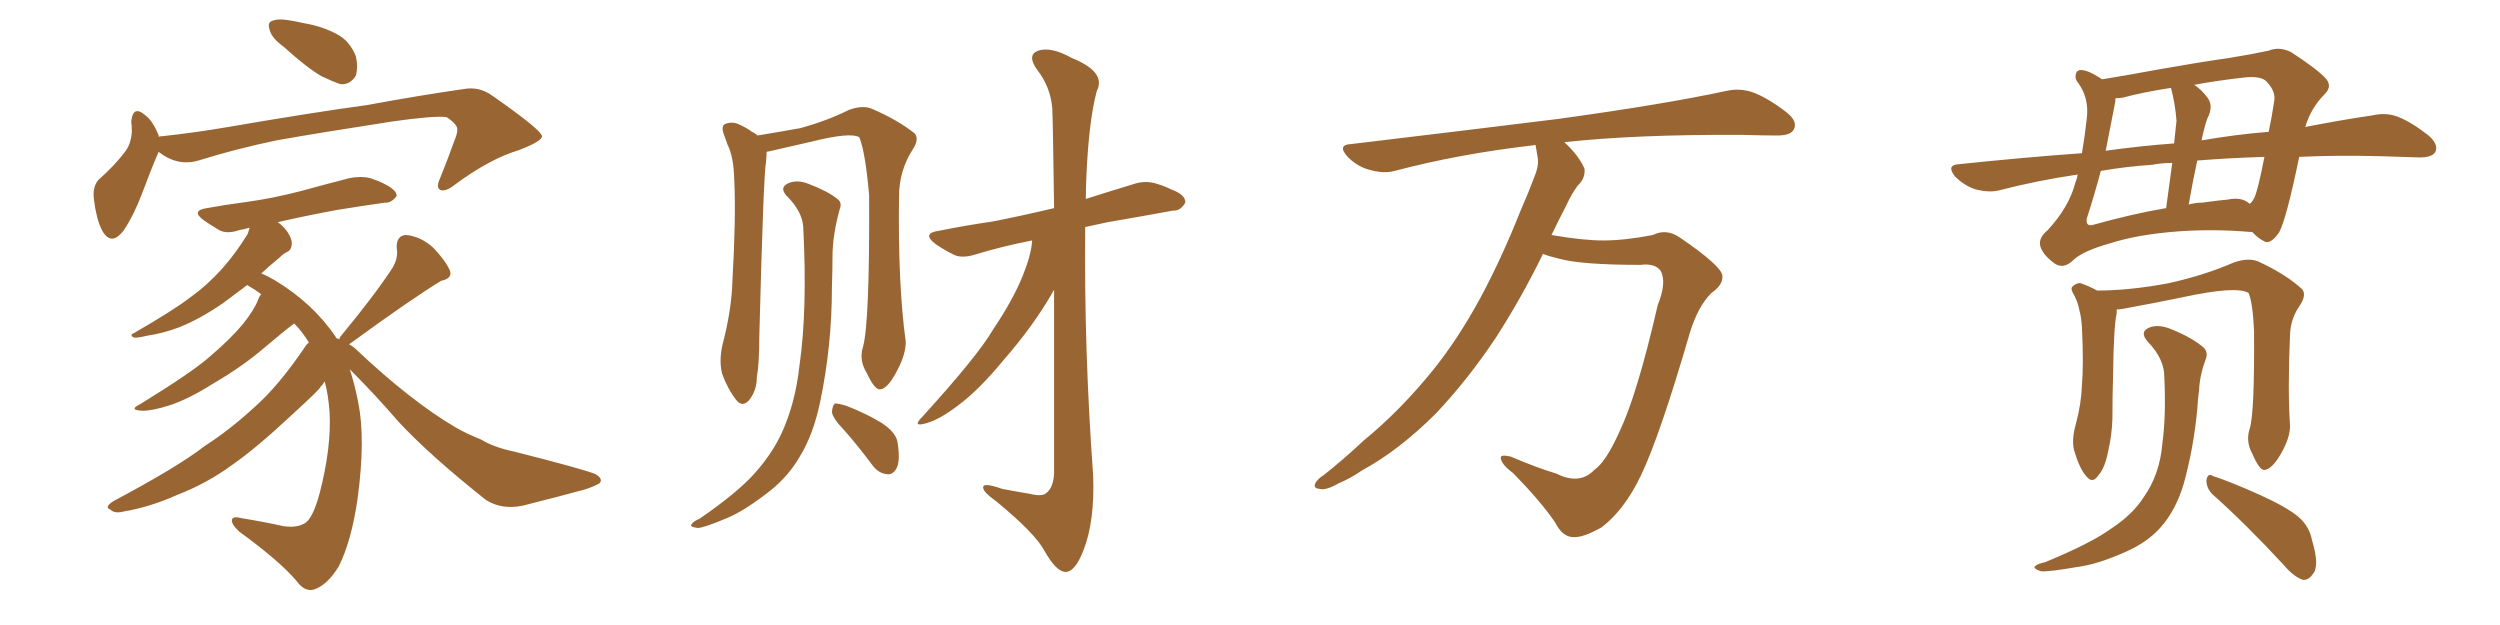 <svg xmlns="http://www.w3.org/2000/svg" xmlns:xlink="http://www.w3.org/1999/xlink" width="600" height="150"><path fill="#996633" padding="10" d="M67.97 11.13L67.97 11.13Q65.33 9.23 64.75 7.32L64.75 7.32Q64.16 5.57 65.04 5.13L65.04 5.13Q66.50 4.39 69.14 4.83L69.14 4.83Q71.04 5.13 72.95 5.57L72.95 5.57Q77.34 6.30 80.86 8.20L80.86 8.20Q83.94 9.81 85.40 13.48L85.40 13.48Q85.99 15.97 85.40 18.16L85.40 18.16Q84.08 20.36 81.74 20.21L81.74 20.21Q79.98 19.63 77.20 18.31L77.20 18.31Q73.83 16.41 67.97 11.13ZM38.09 36.47L38.09 36.47Q37.94 36.62 37.94 36.77L37.94 36.77Q36.33 40.43 33.98 46.73L33.98 46.73Q32.08 51.71 29.74 55.22L29.74 55.22Q26.66 59.33 24.46 55.22L24.46 55.22Q23.14 52.59 22.56 48.05L22.56 48.05Q22.12 44.97 23.58 43.21L23.58 43.21Q27.39 39.84 29.74 36.77L29.74 36.77Q31.49 34.72 31.64 31.49L31.64 31.49Q31.64 30.18 31.49 29.15L31.49 29.15Q31.93 25.20 34.72 27.54L34.72 27.54Q36.62 28.86 38.09 32.52L38.09 32.52Q38.09 32.67 38.09 32.81L38.09 32.81Q38.53 32.67 39.11 32.67L39.11 32.67Q47.17 31.79 54.79 30.47L54.79 30.47Q75.29 26.95 88.18 25.20L88.18 25.20Q100.93 22.85 111.18 21.39L111.18 21.39Q114.99 20.65 118.21 23.00L118.21 23.00Q129.93 31.20 130.08 32.67L130.08 32.67Q130.22 33.84 124.51 36.04L124.51 36.04Q117.63 38.09 109.28 44.24L109.28 44.24Q106.93 46.14 105.62 45.56L105.62 45.56Q104.59 44.97 105.62 42.77L105.62 42.77Q107.52 38.09 108.98 33.98L108.98 33.98Q109.86 31.79 109.72 31.20L109.72 31.20Q110.01 30.03 107.23 28.13L107.23 28.13Q104.44 27.69 94.19 29.15L94.19 29.15Q77.05 31.79 66.36 33.69L66.36 33.69Q56.54 35.74 47.61 38.53L47.61 38.53Q42.63 39.99 38.09 36.47ZM81.45 81.45L81.45 81.45L81.45 81.45Q81.45 81.01 81.88 80.57L81.88 80.57Q90.09 70.61 94.19 64.31L94.19 64.31Q95.65 61.82 95.21 59.62L95.21 59.62Q95.07 56.54 97.41 56.40L97.41 56.40Q100.93 56.69 104.00 59.47L104.00 59.47Q106.93 62.55 107.96 64.89L107.96 64.89Q108.69 66.80 105.91 67.38L105.91 67.38Q98.88 71.63 84.23 82.32L84.23 82.32Q83.94 82.47 83.79 82.62L83.79 82.62Q84.81 83.20 85.40 83.79L85.40 83.79Q98.58 96.24 109.28 102.54L109.28 102.54Q111.77 104.00 115.43 105.47L115.43 105.47Q118.51 107.37 123.49 108.40L123.49 108.40Q140.77 112.79 142.97 113.82L142.97 113.82Q144.87 114.99 143.85 116.02L143.85 116.02Q142.24 116.89 140.33 117.48L140.33 117.48Q134.47 119.09 126.86 121.00L126.86 121.00Q121.00 122.75 116.60 119.97L116.60 119.97Q103.13 109.28 95.65 101.22L95.65 101.22Q90.23 94.92 83.94 88.62L83.94 88.62Q85.11 92.14 85.99 96.68L85.99 96.68Q87.74 105.32 85.84 119.53L85.84 119.53Q84.38 129.79 81.30 135.94L81.30 135.94Q78.52 140.48 75.29 141.50L75.29 141.50Q73.10 142.09 71.19 139.45L71.19 139.45Q67.09 134.62 57.42 127.59L57.42 127.59Q55.52 125.83 55.66 124.80L55.66 124.80Q55.81 123.78 58.01 124.37L58.01 124.37Q63.43 125.24 67.97 126.27L67.97 126.27Q71.19 126.71 72.95 125.68L72.95 125.68Q75 124.80 76.76 118.21L76.76 118.21Q79.54 107.37 79.10 99.02L79.10 99.02Q78.81 94.78 77.93 91.55L77.93 91.55Q77.49 92.29 76.90 92.87L76.90 92.87Q76.90 93.31 70.17 99.46L70.17 99.46Q61.38 107.67 55.66 111.62L55.66 111.62Q49.66 116.02 42.48 118.80L42.48 118.80Q35.89 121.73 29.74 122.75L29.74 122.75Q27.54 123.34 26.51 122.31L26.51 122.31Q24.90 121.73 27.25 120.26L27.25 120.26Q42.92 111.91 49.07 107.08L49.07 107.08Q55.22 103.13 61.08 97.71L61.08 97.71Q66.94 92.58 73.54 82.76L73.54 82.76Q73.97 82.32 74.12 82.18L74.12 82.18Q72.51 79.54 70.61 77.64L70.61 77.64Q68.41 79.25 63.57 83.35L63.57 83.35Q58.30 87.89 51.27 91.99L51.27 91.99Q45.26 95.80 40.72 97.27L40.72 97.27Q36.62 98.58 34.28 98.58L34.28 98.58Q30.62 98.44 33.69 96.97L33.69 96.97Q46.29 89.21 50.39 85.55L50.39 85.55Q55.22 81.45 58.30 77.78L58.30 77.78Q61.08 74.27 61.96 71.92L61.96 71.92Q62.26 71.04 62.70 70.61L62.70 70.61Q61.08 69.43 59.33 68.41L59.33 68.41Q55.81 71.04 53.47 72.80L53.47 72.80Q47.90 76.61 43.07 78.52L43.07 78.52Q39.26 79.98 35.30 80.57L35.30 80.57Q32.96 81.15 32.08 81.01L32.08 81.01Q31.05 80.42 32.08 79.98L32.08 79.98Q41.75 74.41 45.70 71.34L45.70 71.34Q49.80 68.41 53.47 64.31L53.47 64.31Q56.69 60.64 59.47 56.10L59.47 56.10Q59.77 55.22 59.91 54.64L59.91 54.64Q58.45 55.08 57.42 55.22L57.42 55.22Q54.49 56.25 52.59 55.22L52.59 55.22Q50.39 53.91 48.93 52.88L48.93 52.88Q45.70 50.54 49.66 49.95L49.66 49.95Q54.49 49.07 59.03 48.49L59.03 48.49Q65.48 47.61 72.22 45.85L72.22 45.85Q78.08 44.24 83.79 42.77L83.79 42.77Q86.57 42.19 88.92 42.77L88.92 42.77Q91.11 43.51 92.14 44.09L92.14 44.09Q95.21 45.56 95.21 47.02L95.21 47.02Q93.90 48.78 92.43 48.63L92.43 48.63Q87.16 49.37 80.86 50.39L80.86 50.39Q72.95 51.86 66.65 53.32L66.65 53.32Q67.97 54.20 68.99 55.66L68.99 55.66Q70.17 57.42 70.02 58.74L70.02 58.74Q69.87 60.06 68.85 60.50L68.85 60.50Q68.12 60.79 67.09 61.82L67.09 61.82Q64.60 63.87 62.70 65.63L62.70 65.63Q64.16 66.21 65.92 67.24L65.92 67.24Q75.15 72.80 80.57 80.86L80.57 80.86Q80.57 81.01 80.71 81.15L80.71 81.15Q81.30 81.30 81.45 81.45ZM202.88 103.56L202.88 103.56Q199.80 100.34 199.66 98.88L199.66 98.88Q199.80 97.27 200.39 96.83L200.39 96.83Q201.27 96.83 203.17 97.41L203.17 97.41Q207.71 99.17 211.38 101.37L211.38 101.37Q215.33 103.86 215.48 106.64L215.48 106.64Q216.06 110.60 215.19 112.35L215.19 112.35Q214.31 113.96 212.99 113.82L212.99 113.82Q210.94 113.67 209.47 111.77L209.47 111.77Q206.10 107.23 202.88 103.56ZM247.71 57.71L247.71 57.71Q240.23 59.18 234.08 61.08L234.08 61.08Q230.71 62.11 228.81 61.08L228.81 61.08Q226.46 59.91 224.56 58.59L224.56 58.59Q221.04 55.96 225.44 55.37L225.44 55.37Q232.03 54.05 238.18 53.17L238.18 53.17Q244.92 51.86 252.98 49.95L252.98 49.95Q252.69 28.56 252.54 25.93L252.54 25.93Q252.10 20.80 248.88 16.70L248.88 16.70Q246.39 13.18 249.17 12.16L249.17 12.16Q252.25 11.13 257.23 13.92L257.23 13.92Q265.58 17.29 263.23 21.83L263.23 21.83Q261.33 28.86 260.74 42.19L260.74 42.19Q260.60 44.97 260.60 47.75L260.60 47.75Q266.02 46.00 271.88 44.24L271.88 44.24Q274.80 43.21 277.59 44.09L277.59 44.09Q279.93 44.82 280.96 45.41L280.96 45.41Q284.62 46.73 284.47 48.63L284.47 48.63Q283.30 50.68 281.54 50.54L281.54 50.54Q274.37 51.86 265.87 53.32L265.87 53.32Q263.09 53.91 260.45 54.49L260.45 54.49Q260.16 84.08 262.35 113.96L262.35 113.96Q262.79 125.10 260.01 132.13L260.01 132.13Q257.96 137.40 255.62 137.26L255.62 137.26Q253.42 137.11 250.63 132.13L250.63 132.13Q248.44 128.03 239.21 120.41L239.21 120.41Q236.13 118.21 235.99 117.19L235.99 117.19Q235.55 115.58 240.53 117.33L240.53 117.33Q243.60 117.92 247.12 118.51L247.12 118.51Q250.05 119.24 251.07 118.36L251.07 118.36Q252.83 117.04 252.98 113.53L252.98 113.53Q252.98 87.60 252.98 69.58L252.98 69.58Q252.69 69.87 252.54 70.31L252.54 70.31Q248.00 78.22 240.97 86.28L240.97 86.28Q234.96 93.60 229.98 97.27L229.98 97.27Q225.59 100.63 222.51 101.51L222.51 101.51Q218.70 102.69 221.34 100.05L221.34 100.05Q234.67 85.40 238.33 79.10L238.33 79.10Q243.16 71.92 245.51 66.06L245.51 66.06Q247.56 60.94 247.71 57.71ZM207.13 83.20L207.13 83.20Q208.74 77.34 208.59 46.88L208.59 46.88Q207.71 36.62 206.25 32.96L206.25 32.96L206.25 32.96Q204.20 31.64 194.82 33.98L194.82 33.98Q190.43 35.01 184.57 36.33L184.57 36.33Q184.13 36.33 183.98 36.47L183.98 36.47Q183.98 37.50 183.84 38.96L183.84 38.96Q183.25 41.60 182.23 80.86L182.23 80.86Q182.23 87.30 181.64 90.53L181.64 90.53Q181.64 93.75 179.74 96.09L179.74 96.09Q178.13 97.85 176.66 95.95L176.66 95.95Q174.61 93.31 173.29 89.65L173.29 89.65Q172.41 85.99 173.73 81.45L173.73 81.45Q175.63 73.68 175.78 67.38L175.78 67.38Q176.66 52.00 176.22 43.21L176.22 43.21Q176.07 37.50 174.61 34.72L174.61 34.72Q174.17 33.54 173.73 32.23L173.73 32.23Q173.00 30.32 174.02 29.74L174.02 29.74Q175.63 29.15 177.10 29.74L177.10 29.74Q179.15 30.62 180.47 31.64L180.47 31.64Q181.20 31.93 181.79 32.52L181.79 32.52Q186.33 31.79 192.04 30.76L192.04 30.76Q198.49 29.00 203.76 26.37L203.76 26.37Q206.98 25.20 209.18 26.07L209.18 26.07Q215.63 28.86 219.58 32.08L219.58 32.08Q220.61 33.40 219.14 35.74L219.14 35.74Q215.77 40.87 215.77 47.17L215.77 47.17Q215.48 68.26 217.38 82.03L217.38 82.03L217.38 82.03Q217.38 84.96 215.48 88.62L215.48 88.62Q213.13 93.31 211.23 93.46L211.23 93.46Q209.91 93.60 208.01 89.50L208.01 89.50Q206.10 86.43 207.13 83.20ZM192.77 54.35L192.77 54.35L192.77 54.35Q192.48 50.68 188.82 47.02L188.82 47.02Q186.91 44.97 189.26 43.95L189.26 43.95Q191.31 43.07 193.95 44.09L193.95 44.09Q198.63 45.85 200.98 47.75L200.98 47.75Q202.15 48.63 201.56 50.10L201.56 50.10Q199.80 56.40 199.80 61.67L199.80 61.67Q199.80 64.89 199.66 68.85L199.66 68.85Q199.66 82.91 196.88 96.24L196.88 96.24Q195.26 104.15 192.04 109.42L192.04 109.42Q189.40 114.11 184.86 117.77L184.86 117.77Q178.86 122.46 174.76 124.22L174.76 124.22Q168.90 126.71 167.43 126.71L167.43 126.71Q165.38 126.42 165.97 125.83L165.97 125.83Q166.41 125.10 167.87 124.51L167.87 124.51Q176.81 118.36 180.91 113.82L180.91 113.82Q185.16 109.13 187.50 104.15L187.50 104.15Q190.87 96.97 191.89 87.60L191.89 87.60Q193.80 74.27 192.77 54.35ZM370.31 60.94L370.31 60.94L370.31 60.94Q365.33 71.19 359.03 81.01L359.03 81.01Q352.29 91.11 344.68 99.17L344.68 99.17Q335.74 108.11 326.81 112.94L326.81 112.94Q324.32 114.70 321.24 116.02L321.24 116.02Q318.16 117.77 316.70 117.33L316.70 117.33Q314.94 117.19 315.82 115.72L315.82 115.72Q316.55 114.70 317.58 114.11L317.58 114.11Q322.41 110.30 327.25 105.76L327.25 105.76Q336.18 98.44 344.09 88.62L344.09 88.62Q349.95 81.30 355.22 71.63L355.22 71.63Q360.35 62.11 364.89 50.68L364.89 50.68Q366.94 46.00 368.41 42.04L368.41 42.04Q369.43 39.40 368.99 37.50L368.99 37.50Q368.70 35.89 368.55 34.86L368.55 34.86Q368.26 34.72 368.12 34.86L368.12 34.86Q350.24 36.91 334.72 41.02L334.72 41.02Q332.08 41.75 328.56 40.72L328.56 40.72Q325.78 39.99 323.44 37.65L323.44 37.65Q320.80 34.72 324.32 34.57L324.32 34.57Q351.27 31.35 373.83 28.56L373.83 28.56Q399.32 25.05 414.26 21.83L414.26 21.83Q417.48 21.09 420.56 22.12L420.56 22.12Q424.22 23.44 428.76 26.95L428.76 26.95Q431.54 29.15 430.52 31.05L430.52 31.05Q429.79 32.52 426.56 32.52L426.56 32.52Q422.75 32.52 418.36 32.37L418.36 32.37Q392.58 32.23 375.44 34.13L375.44 34.13Q378.81 37.21 380.27 40.43L380.27 40.43Q380.57 42.77 378.66 44.53L378.66 44.53Q377.05 46.73 376.03 49.07L376.03 49.07Q374.27 52.44 372.36 56.40L372.36 56.40Q379.83 57.71 384.81 57.71L384.81 57.71Q389.94 57.71 396.68 56.40L396.68 56.40Q399.90 54.79 403.13 56.98L403.13 56.98Q413.23 63.87 413.38 66.21L413.38 66.21Q413.53 68.41 410.74 70.31L410.74 70.31Q407.52 73.54 405.62 79.69L405.62 79.69Q398.29 104.88 393.75 114.26L393.75 114.26Q389.79 122.46 384.38 126.56L384.38 126.56Q379.98 129.05 377.64 128.91L377.64 128.91Q375 128.91 373.24 125.39L373.24 125.39Q369.73 120.26 363.13 113.53L363.13 113.53Q360.35 111.47 360.21 110.01L360.21 110.01Q359.91 108.98 362.55 109.57L362.55 109.57Q368.70 112.21 373.54 113.67L373.54 113.67Q379.10 116.46 382.62 112.79L382.62 112.79Q385.40 110.89 388.62 103.71L388.62 103.71Q392.87 94.92 397.85 73.24L397.85 73.24Q400.05 67.82 398.58 65.04L398.58 65.04Q397.27 63.13 393.75 63.57L393.75 63.57Q379.69 63.57 374.27 62.11L374.27 62.11Q371.78 61.52 370.31 60.94ZM551.81 37.65L551.81 37.65Q548.73 52.59 546.97 55.81L546.97 55.81Q544.78 58.89 543.31 57.86L543.31 57.86Q541.85 57.13 540.53 55.66L540.53 55.66Q540.09 55.66 539.94 55.66L539.94 55.66Q531.30 54.93 522.95 55.52L522.95 55.52Q512.99 56.25 506.25 58.45L506.25 58.45Q499.95 60.21 497.61 62.40L497.61 62.40Q495.12 64.89 492.77 62.99L492.77 62.99Q490.28 61.08 489.70 59.18L489.70 59.18Q489.11 57.13 491.46 55.22L491.46 55.22Q496.58 49.66 498.05 43.95L498.05 43.95Q498.49 42.92 498.63 41.89L498.63 41.89Q488.67 43.36 479.74 45.70L479.74 45.70Q477.25 46.29 474.02 45.41L474.02 45.41Q471.39 44.53 469.19 42.33L469.19 42.33Q466.99 39.55 470.21 39.40L470.21 39.40Q485.45 37.79 499.66 36.77L499.66 36.77Q500.39 32.52 500.83 28.42L500.83 28.42Q501.42 23.58 498.78 19.92L498.78 19.92Q497.75 18.75 498.34 17.43L498.34 17.43Q498.78 16.26 501.42 17.29L501.42 17.29Q503.03 18.02 504.49 19.04L504.49 19.04Q510.79 18.02 518.70 16.55L518.70 16.55Q527.78 14.94 534.96 13.92L534.96 13.92Q540.38 13.04 544.48 12.16L544.48 12.16Q546.97 11.13 549.76 12.45L549.76 12.45Q555.91 16.41 558.11 18.75L558.11 18.75Q559.86 20.65 557.96 22.56L557.96 22.56Q554.59 25.93 553.27 30.47L553.27 30.47Q562.35 28.71 569.38 27.69L569.38 27.69Q572.61 26.95 575.39 27.98L575.39 27.98Q578.76 29.30 582.86 32.52L582.86 32.52Q585.35 34.72 584.47 36.47L584.47 36.47Q583.74 37.79 580.66 37.79L580.66 37.79Q576.56 37.65 571.73 37.50L571.73 37.50Q561.04 37.21 551.81 37.65ZM519.87 49.95L519.87 49.95Q520.75 43.51 521.34 39.11L521.34 39.11Q518.70 39.11 516.50 39.55L516.50 39.55Q510.06 39.99 504.20 41.02L504.20 41.02Q502.59 47.02 500.83 52.44L500.83 52.44Q500.54 54.20 502.00 54.05L502.00 54.05Q511.96 51.27 519.87 49.95ZM527.34 38.53L527.34 38.53Q526.32 43.21 525.29 49.07L525.29 49.07Q527.05 48.63 528.52 48.63L528.52 48.63Q532.76 48.05 534.67 47.90L534.67 47.90Q538.04 47.17 539.94 48.93L539.94 48.93Q540.67 48.34 541.11 47.31L541.11 47.31Q541.99 45.26 543.46 37.65L543.46 37.65Q534.52 37.94 527.34 38.53ZM522.36 29.00L522.36 29.00Q522.07 25.05 521.04 21.09L521.04 21.09Q514.31 22.12 509.47 23.44L509.47 23.44Q508.30 23.58 507.71 23.58L507.71 23.58Q507.71 24.32 507.57 24.90L507.57 24.90Q506.40 30.76 505.37 36.18L505.37 36.18Q513.72 35.01 521.78 34.42L521.78 34.42Q522.22 30.47 522.36 29.00ZM530.13 27.69L530.13 27.69Q529.39 28.86 528.37 33.69L528.37 33.69Q536.87 32.23 544.48 31.64L544.48 31.64Q545.21 28.27 545.80 24.32L545.80 24.32Q546.24 21.97 544.04 19.63L544.04 19.63Q542.72 18.16 538.62 18.60L538.62 18.60Q532.03 19.34 526.61 20.36L526.61 20.36Q528.37 21.53 529.69 23.29L529.69 23.29Q531.15 25.05 530.13 27.69ZM539.94 102.83L539.94 102.83Q541.11 99.17 540.97 79.39L540.97 79.39Q540.67 72.66 539.65 70.31L539.65 70.31L539.65 70.31Q536.72 68.55 523.83 71.34L523.83 71.34Q517.53 72.66 509.47 74.12L509.47 74.12Q508.59 74.27 508.01 74.27L508.01 74.27Q508.01 74.56 508.01 75.15L508.01 75.15Q507.28 78.37 507.13 90.38L507.13 90.38Q506.98 95.51 506.98 100.49L506.98 100.49Q506.84 104.59 505.96 108.25L505.96 108.25Q505.22 112.35 503.47 114.26L503.47 114.26Q502.15 116.16 500.68 114.26L500.68 114.26Q499.07 112.50 497.75 107.96L497.75 107.96Q497.17 105.47 498.19 101.81L498.19 101.81Q499.51 96.97 499.66 92.43L499.66 92.43Q500.10 87.45 499.66 78.52L499.66 78.52Q499.51 76.03 499.07 74.56L499.07 74.56Q498.78 72.80 497.90 71.04L497.90 71.04Q496.88 69.43 497.31 68.85L497.31 68.85Q498.34 67.82 499.37 67.97L499.37 67.97Q501.42 68.70 503.32 69.73L503.32 69.73Q511.08 69.73 520.46 67.97L520.46 67.97Q529.10 66.06 536.13 62.99L536.13 62.99Q539.50 61.82 541.85 62.70L541.85 62.70Q548.58 65.77 552.54 69.43L552.54 69.43Q553.56 70.75 552.10 73.10L552.10 73.10Q549.76 76.32 549.61 80.27L549.61 80.27Q549.02 93.46 549.61 102.25L549.61 102.25L549.61 102.25Q549.61 104.88 547.71 108.40L547.71 108.40Q545.36 112.65 543.46 112.79L543.46 112.79Q542.29 112.94 540.53 108.84L540.53 108.84Q538.92 105.91 539.94 102.83ZM531.01 118.65L531.01 118.65Q529.54 117.19 529.54 115.28L529.54 115.28Q529.83 113.38 531.15 114.26L531.15 114.26Q535.25 115.58 542.43 118.80L542.43 118.80Q548.88 121.73 551.66 124.07L551.66 124.07Q554.30 126.42 554.88 129.64L554.88 129.64Q556.79 135.94 555.03 137.84L555.03 137.84Q554.00 139.31 552.69 139.16L552.69 139.16Q550.49 138.43 548.14 135.64L548.14 135.64Q538.92 125.68 531.01 118.65ZM519.43 90.38L519.43 90.38L519.43 90.38Q519.43 86.13 515.48 82.03L515.48 82.03Q513.28 79.54 516.06 78.52L516.06 78.52Q518.26 77.78 521.34 79.10L521.34 79.10Q526.32 81.15 528.96 83.50L528.96 83.50Q529.98 84.67 529.39 86.13L529.39 86.13Q527.93 90.09 527.78 93.60L527.78 93.60Q527.49 95.65 527.34 98.29L527.34 98.29Q526.46 107.52 524.12 116.02L524.12 116.02Q522.22 122.46 518.55 126.56L518.55 126.56Q515.48 130.08 510.21 132.42L510.21 132.42Q503.32 135.50 498.49 136.08L498.49 136.08Q491.75 137.26 489.84 137.11L489.84 137.11Q487.65 136.38 488.53 135.79L488.53 135.79Q488.96 135.35 490.87 134.91L490.87 134.91Q501.86 130.37 506.69 126.86L506.69 126.86Q511.82 123.49 514.45 119.38L514.45 119.38Q518.41 113.82 518.99 106.20L518.99 106.20Q519.87 99.76 519.43 90.38Z"/></svg>